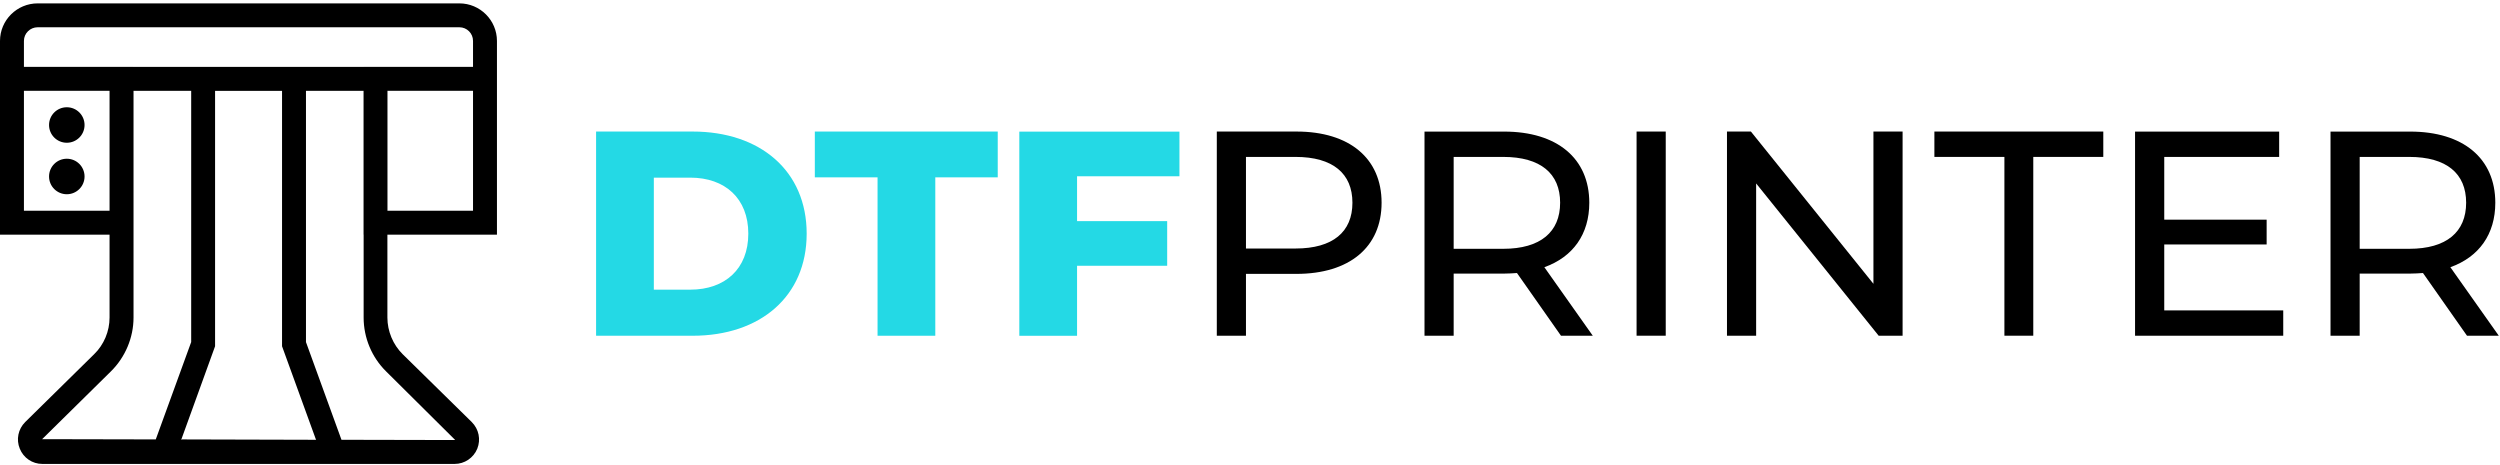 <svg width="607" height="113" viewBox="0 0 607 113" fill="none" xmlns="http://www.w3.org/2000/svg">
<path d="M94.06 22.041V51.171H94.09V22.041H94.06ZM76.73 106.781L44.03 106.691L43.97 106.841H76.75L76.72 106.781H76.73ZM74.29 22.041V22.071H88.26V22.041H74.29ZM32.41 22.041V22.071H46.41V22.041H32.41Z" fill="black"/>
<path d="M120.66 56.98V9.94C120.66 4.92 116.57 0.82 111.54 0.82H9.15C4.1 0.82 0 4.91 0 9.94V56.98H26.6V77.1C26.6 80.44 25.24 83.69 22.85 86.01L6.12 102.47C4.41 104.18 3.88 106.71 4.81 108.95C5.71 111.19 7.86 112.64 10.27 112.64H110.39C112.8 112.64 114.95 111.19 115.88 108.95C116.78 106.71 116.26 104.19 114.54 102.47L97.78 86.01C95.43 83.69 94.06 80.43 94.06 77.1V56.98H120.63H120.66ZM5.81 9.93C5.81 8.1 7.32 6.62 9.15 6.62H111.54C113.37 6.62 114.85 8.1 114.85 9.93V16.23H88.25V16.26H32.41V16.23H5.81V9.93ZM5.81 51.17V22.04H26.6V51.17H5.81ZM10.23 106.63L26.93 90.17C30.41 86.74 32.42 81.98 32.42 77.1V22.04H46.42V83.05L37.82 106.69L10.23 106.63ZM43.97 106.84L44.03 106.69L52.22 84.07V22.07H68.48V84.07L76.73 106.78L76.76 106.84H43.98H43.97ZM110.5 106.81C110.5 106.81 110.47 106.84 110.41 106.84L82.91 106.78L74.29 83.06V22.05H88.26V22.08H88.29V77.11C88.29 81.99 90.26 86.75 93.75 90.18L110.51 106.82L110.5 106.81ZM94.06 51.17V22.04H114.85V51.17H94.06Z" fill="black"/>
<path d="M32.41 16.24V16.27H88.25V16.24H32.41Z" fill="black"/>
<path d="M88.25 22.07V56.97H88.28V22.07H88.25Z" fill="black"/>
<path d="M16.22 34.661C18.601 34.661 20.53 32.731 20.53 30.351C20.53 27.971 18.601 26.041 16.22 26.041C13.84 26.041 11.91 27.971 11.91 30.351C11.91 32.731 13.84 34.661 16.22 34.661Z" fill="black"/>
<path d="M16.22 47.161C18.601 47.161 20.53 45.231 20.53 42.851C20.53 40.471 18.601 38.541 16.22 38.541C13.84 38.541 11.91 40.471 11.91 42.851C11.91 45.231 13.84 47.161 16.22 47.161Z" fill="black"/>
<path d="M144.73 31.939H168.17C184.6 31.939 195.86 41.499 195.86 56.729C195.86 71.959 184.6 81.519 168.17 81.519H144.73V31.949V31.939ZM167.6 70.329C176.03 70.329 181.69 65.299 181.69 56.729C181.69 48.159 176.02 43.13 167.6 43.13H158.75V70.329H167.6Z" fill="#24D9E5"/>
<path d="M213.07 43.059H197.84V31.939H242.25V43.059H227.09V81.519H213.07V43.059Z" fill="#24D9E5"/>
<path d="M261.51 42.779V53.689H283.39V64.529H261.51V81.529H247.49V31.959H286.37V42.799H261.51V42.779Z" fill="#24D9E5"/>
<path d="M335.45 49.219C335.45 59.989 327.66 66.499 314.77 66.499H302.52V81.51H295.44V31.939H314.77C327.66 31.939 335.45 38.459 335.45 49.219ZM328.37 49.219C328.37 42.139 323.63 38.099 314.56 38.099H302.52V60.339H314.56C323.63 60.339 328.37 56.299 328.37 49.219Z" fill="black"/>
<path d="M379.01 81.519L368.32 66.289C367.33 66.359 366.27 66.429 365.2 66.429H352.95V81.519H345.87V31.949H365.2C378.09 31.949 385.88 38.469 385.88 49.229C385.88 56.879 381.91 62.399 374.97 64.879L386.73 81.519H379.01ZM378.8 49.219C378.8 42.139 374.06 38.099 364.99 38.099H352.95V60.409H364.99C374.06 60.409 378.8 56.299 378.8 49.219Z" fill="black"/>
<path d="M397.36 31.939H404.44V81.51H397.36V31.939Z" fill="black"/>
<path d="M461.95 31.939V81.51H456.14L426.39 44.539V81.51H419.31V31.939H425.12L454.87 68.909V31.939H461.95Z" fill="black"/>
<path d="M486.67 38.099H469.67V31.939H510.68V38.099H493.68V81.51H486.67V38.099Z" fill="black"/>
<path d="M554.37 75.359V81.519H518.39V31.949H553.38V38.109H525.48V53.339H550.34V59.359H525.48V75.369H554.38L554.37 75.359Z" fill="black"/>
<path d="M598.99 81.519L588.3 66.289C587.31 66.359 586.25 66.429 585.18 66.429H572.93V81.519H565.85V31.949H585.18C598.07 31.949 605.86 38.469 605.86 49.229C605.86 56.879 601.89 62.399 594.95 64.879L606.71 81.519H598.99ZM598.78 49.219C598.78 42.139 594.04 38.099 584.97 38.099H572.93V60.409H584.97C594.04 60.409 598.78 56.299 598.78 49.219Z" fill="black"/>
</svg>
